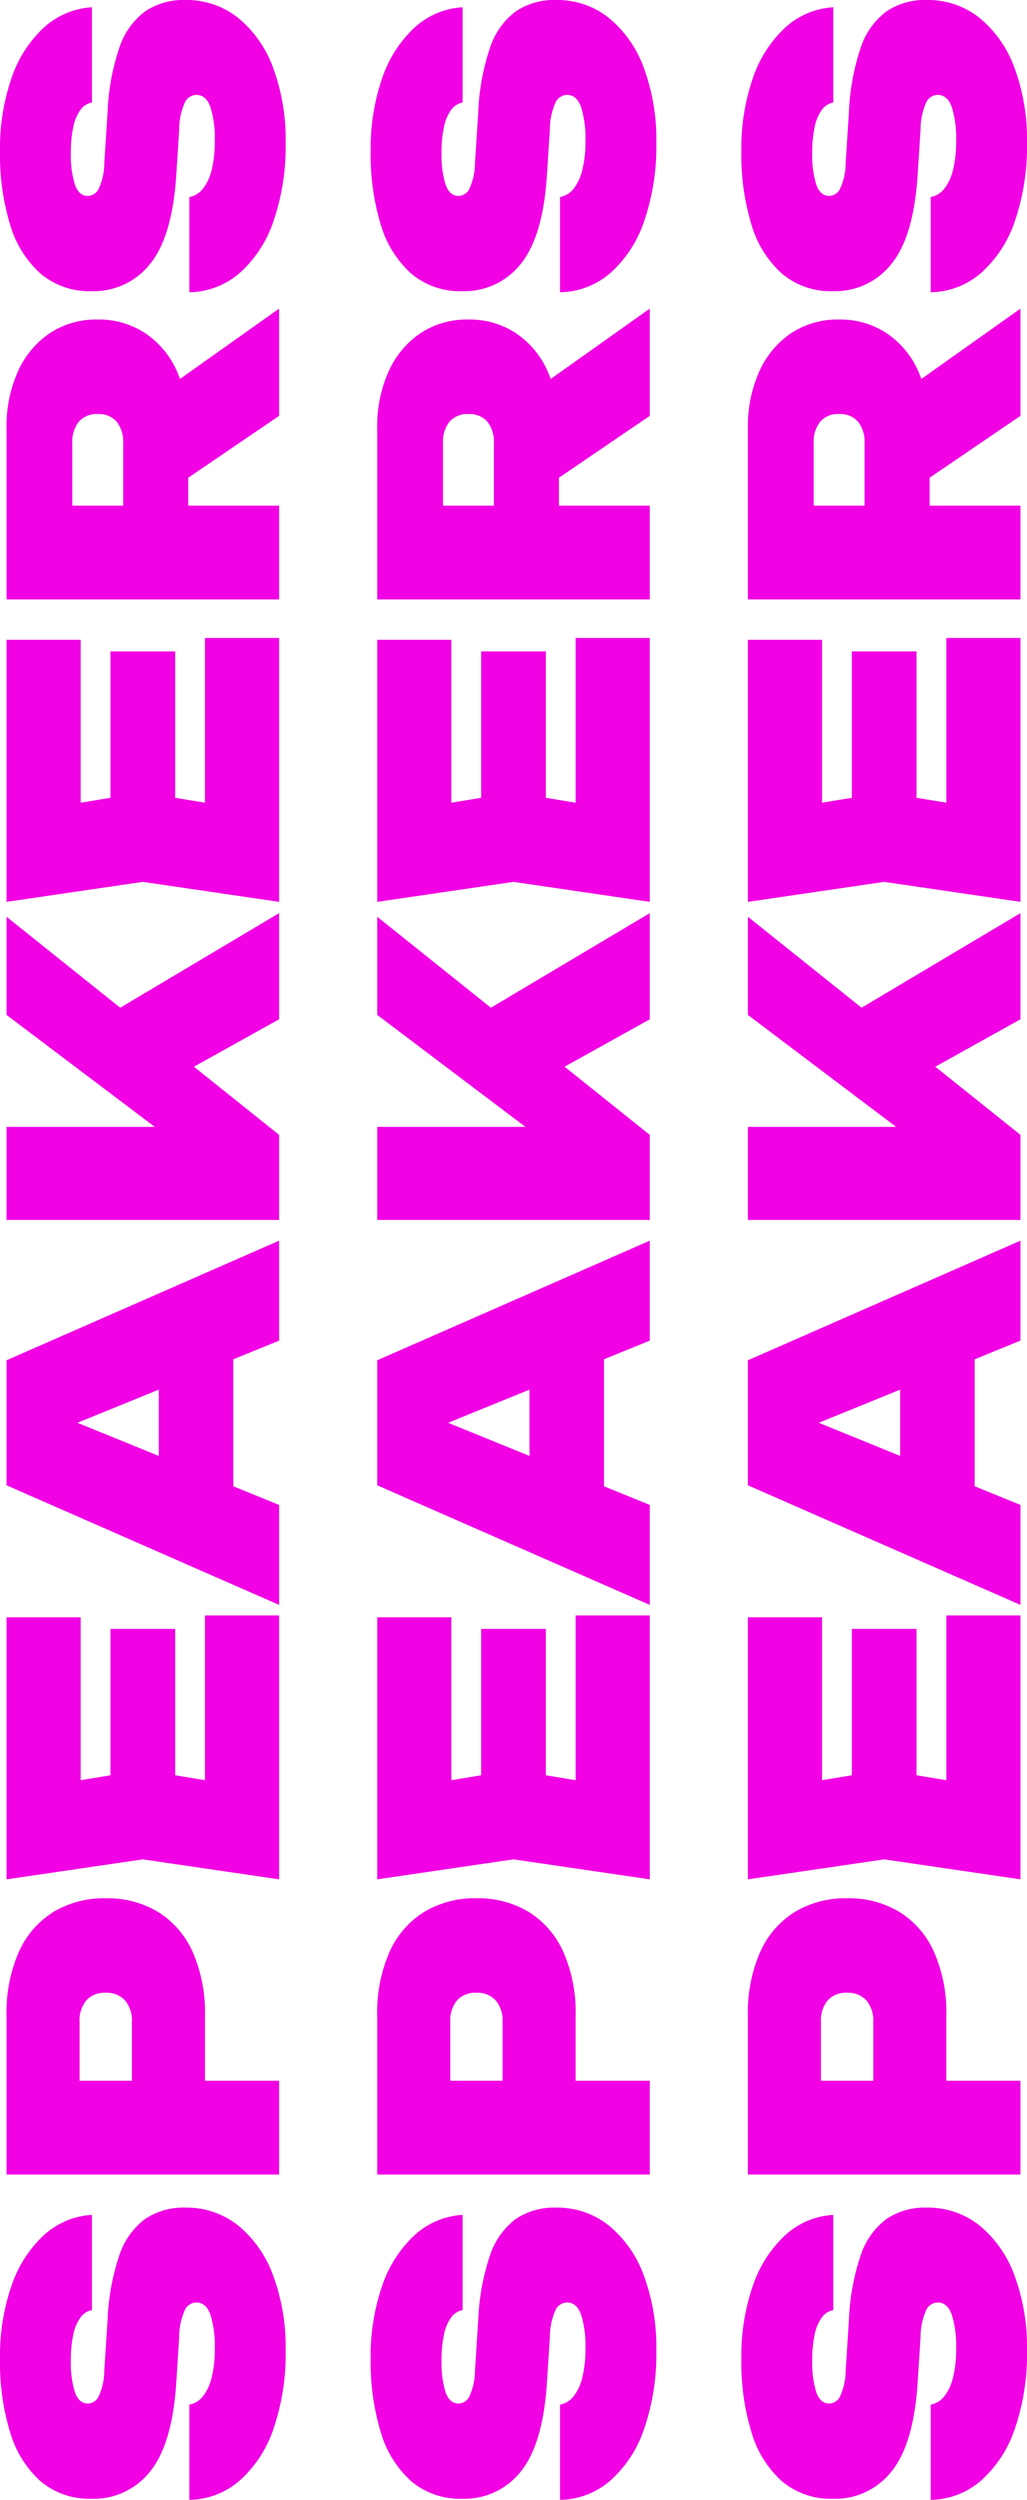 <svg xmlns="http://www.w3.org/2000/svg" width="141.3" height="343.85" viewBox="0 0 141.3 343.85"><g transform="translate(-36.6 -3798.55)"><path d="M-345.4-12.35h13.1a3.089,3.089,0,0,0,1.15,1.875,6.738,6.738,0,0,0,2.6,1.2,16.007,16.007,0,0,0,3.95.425,14.391,14.391,0,0,0,4.675-.6q1.675-.6,1.675-1.95a1.807,1.807,0,0,0-.95-1.525,9.166,9.166,0,0,0-3.9-.825l-6.2-.4q-8.45-.55-12.2-3.6a9.865,9.865,0,0,1-3.75-8.05,10.378,10.378,0,0,1,2.4-7,14.474,14.474,0,0,1,6.725-4.2A32.951,32.951,0,0,1-326-38.4a29.506,29.506,0,0,1,10.025,1.575,16.834,16.834,0,0,1,6.95,4.425,10.707,10.707,0,0,1,2.825,6.65h-13.1a2.464,2.464,0,0,0-.975-1.55,5.917,5.917,0,0,0-2.325-1,16.316,16.316,0,0,0-3.65-.35,13.571,13.571,0,0,0-4.325.55q-1.575.55-1.575,1.8a1.722,1.722,0,0,0,.925,1.45,8.439,8.439,0,0,0,3.575.8l7,.45a31.609,31.609,0,0,1,8.9,1.625,10.22,10.22,0,0,1,4.975,3.525A9.439,9.439,0,0,1-305.2-12.9a11.35,11.35,0,0,1-2.45,7.25,15.853,15.853,0,0,1-6.875,4.825A28.334,28.334,0,0,1-324.85.9a31.652,31.652,0,0,1-10.7-1.65,16.589,16.589,0,0,1-7.175-4.65A10.791,10.791,0,0,1-345.4-12.35Zm66.6-25.15a20.681,20.681,0,0,1,8.725,1.675,12.407,12.407,0,0,1,5.525,4.75,13.466,13.466,0,0,1,1.9,7.225,13.466,13.466,0,0,1-1.9,7.225,12.407,12.407,0,0,1-5.525,4.75A20.681,20.681,0,0,1-278.8-10.2h-15.85V-20.25h15a4.242,4.242,0,0,0,2.95-.95,3.392,3.392,0,0,0,1.05-2.65,3.376,3.376,0,0,0-1.05-2.675,4.316,4.316,0,0,0-2.95-.925h-13.9l5.8-5.8V0h-12.9V-37.5Zm53.2,14.3v8.9h-28.25v-8.9ZM-245-18.75-247.3-4.8l-4.9-5.4h28.45V0h-36.3l2.75-18.75-2.75-18.75H-224v10.2h-28.2l4.9-5.4ZM-210.25-6.3V-16.55h25.55V-6.3Zm21.6-31.2L-172.2,0h-13.75L-198.9-31.8h3.3L-208.55,0H-222.3l16.45-37.5ZM-169.35,0V-37.5h12.8v27.45l-3.25-2.75,18.65-24.7h13.5l-30,37.5Zm18-17.25,9.5-7.45L-127.15,0h-14.6Zm60.2-5.95v8.9H-119.4v-8.9Zm-19.4,4.45-2.3,13.95-4.9-5.4H-89.3V0h-36.3l2.75-18.75L-125.6-37.5h36.05v10.2h-28.2l4.9-5.4Zm35.45-2.7h12.6a4.4,4.4,0,0,0,2.95-.9,3.236,3.236,0,0,0,1.05-2.6,3.236,3.236,0,0,0-1.05-2.6,4.4,4.4,0,0,0-2.95-.9H-76.9l5.8-5.8V0H-84V-37.5h23.5a18.447,18.447,0,0,1,7.875,1.575,12.511,12.511,0,0,1,5.25,4.375,11.581,11.581,0,0,1,1.875,6.6,11.526,11.526,0,0,1-1.875,6.525,12.274,12.274,0,0,1-5.25,4.375A18.7,18.7,0,0,1-60.5-12.5H-75.1Zm4.4,3.9h14.25L-44,0H-58.75Zm28.95,5.2h13.1a3.089,3.089,0,0,0,1.15,1.875,6.738,6.738,0,0,0,2.6,1.2,16.007,16.007,0,0,0,3.95.425,14.391,14.391,0,0,0,4.675-.6q1.675-.6,1.675-1.95a1.807,1.807,0,0,0-.95-1.525,9.165,9.165,0,0,0-3.9-.825l-6.2-.4q-8.45-.55-12.2-3.6A9.865,9.865,0,0,1-41.6-25.8a10.378,10.378,0,0,1,2.4-7A14.474,14.474,0,0,1-32.475-37,32.951,32.951,0,0,1-22.35-38.4a29.506,29.506,0,0,1,10.025,1.575A16.834,16.834,0,0,1-5.375-32.4,10.707,10.707,0,0,1-2.55-25.75h-13.1a2.464,2.464,0,0,0-.975-1.55,5.917,5.917,0,0,0-2.325-1,16.316,16.316,0,0,0-3.65-.35,13.571,13.571,0,0,0-4.325.55q-1.575.55-1.575,1.8a1.722,1.722,0,0,0,.925,1.45,8.439,8.439,0,0,0,3.575.8l7,.45a31.609,31.609,0,0,1,8.9,1.625A10.22,10.22,0,0,1-3.125-18.45,9.439,9.439,0,0,1-1.55-12.9,11.35,11.35,0,0,1-4-5.65,15.853,15.853,0,0,1-10.875-.825,28.334,28.334,0,0,1-21.2.9,31.652,31.652,0,0,1-31.9-.75,16.589,16.589,0,0,1-39.075-5.4,10.791,10.791,0,0,1-41.75-12.35Z" transform="translate(75 3797) rotate(-90)" fill="#f101e4"/><path d="M-345.4-12.35h13.1a3.089,3.089,0,0,0,1.15,1.875,6.738,6.738,0,0,0,2.6,1.2,16.007,16.007,0,0,0,3.95.425,14.391,14.391,0,0,0,4.675-.6q1.675-.6,1.675-1.95a1.807,1.807,0,0,0-.95-1.525,9.166,9.166,0,0,0-3.9-.825l-6.2-.4q-8.45-.55-12.2-3.6a9.865,9.865,0,0,1-3.75-8.05,10.378,10.378,0,0,1,2.4-7,14.474,14.474,0,0,1,6.725-4.2A32.951,32.951,0,0,1-326-38.4a29.506,29.506,0,0,1,10.025,1.575,16.834,16.834,0,0,1,6.95,4.425,10.707,10.707,0,0,1,2.825,6.65h-13.1a2.464,2.464,0,0,0-.975-1.55,5.917,5.917,0,0,0-2.325-1,16.316,16.316,0,0,0-3.65-.35,13.571,13.571,0,0,0-4.325.55q-1.575.55-1.575,1.8a1.722,1.722,0,0,0,.925,1.45,8.439,8.439,0,0,0,3.575.8l7,.45a31.609,31.609,0,0,1,8.9,1.625,10.22,10.22,0,0,1,4.975,3.525A9.439,9.439,0,0,1-305.2-12.9a11.35,11.35,0,0,1-2.45,7.25,15.853,15.853,0,0,1-6.875,4.825A28.334,28.334,0,0,1-324.85.9a31.652,31.652,0,0,1-10.7-1.65,16.589,16.589,0,0,1-7.175-4.65A10.791,10.791,0,0,1-345.4-12.35Zm66.6-25.15a20.681,20.681,0,0,1,8.725,1.675,12.407,12.407,0,0,1,5.525,4.75,13.466,13.466,0,0,1,1.9,7.225,13.466,13.466,0,0,1-1.9,7.225,12.407,12.407,0,0,1-5.525,4.75A20.681,20.681,0,0,1-278.8-10.2h-15.85V-20.25h15a4.242,4.242,0,0,0,2.95-.95,3.392,3.392,0,0,0,1.05-2.65,3.376,3.376,0,0,0-1.05-2.675,4.316,4.316,0,0,0-2.95-.925h-13.9l5.8-5.8V0h-12.9V-37.5Zm53.2,14.3v8.9h-28.25v-8.9ZM-245-18.75-247.3-4.8l-4.9-5.4h28.45V0h-36.3l2.75-18.75-2.75-18.75H-224v10.2h-28.2l4.9-5.4ZM-210.25-6.3V-16.55h25.55V-6.3Zm21.6-31.2L-172.2,0h-13.75L-198.9-31.8h3.3L-208.55,0H-222.3l16.45-37.5ZM-169.35,0V-37.5h12.8v27.45l-3.25-2.75,18.65-24.7h13.5l-30,37.5Zm18-17.25,9.5-7.45L-127.15,0h-14.6Zm60.2-5.95v8.9H-119.4v-8.9Zm-19.4,4.45-2.3,13.95-4.9-5.4H-89.3V0h-36.3l2.75-18.75L-125.6-37.5h36.05v10.2h-28.2l4.9-5.4Zm35.45-2.7h12.6a4.4,4.4,0,0,0,2.95-.9,3.236,3.236,0,0,0,1.05-2.6,3.236,3.236,0,0,0-1.05-2.6,4.4,4.4,0,0,0-2.95-.9H-76.9l5.8-5.8V0H-84V-37.5h23.5a18.447,18.447,0,0,1,7.875,1.575,12.511,12.511,0,0,1,5.25,4.375,11.581,11.581,0,0,1,1.875,6.6,11.526,11.526,0,0,1-1.875,6.525,12.274,12.274,0,0,1-5.25,4.375A18.7,18.7,0,0,1-60.5-12.5H-75.1Zm4.4,3.9h14.25L-44,0H-58.75Zm28.95,5.2h13.1a3.089,3.089,0,0,0,1.15,1.875,6.738,6.738,0,0,0,2.6,1.2,16.007,16.007,0,0,0,3.95.425,14.391,14.391,0,0,0,4.675-.6q1.675-.6,1.675-1.95a1.807,1.807,0,0,0-.95-1.525,9.165,9.165,0,0,0-3.9-.825l-6.2-.4q-8.45-.55-12.2-3.6A9.865,9.865,0,0,1-41.6-25.8a10.378,10.378,0,0,1,2.4-7A14.474,14.474,0,0,1-32.475-37,32.951,32.951,0,0,1-22.35-38.4a29.506,29.506,0,0,1,10.025,1.575A16.834,16.834,0,0,1-5.375-32.4,10.707,10.707,0,0,1-2.55-25.75h-13.1a2.464,2.464,0,0,0-.975-1.55,5.917,5.917,0,0,0-2.325-1,16.316,16.316,0,0,0-3.65-.35,13.571,13.571,0,0,0-4.325.55q-1.575.55-1.575,1.8a1.722,1.722,0,0,0,.925,1.45,8.439,8.439,0,0,0,3.575.8l7,.45a31.609,31.609,0,0,1,8.9,1.625A10.22,10.22,0,0,1-3.125-18.45,9.439,9.439,0,0,1-1.55-12.9,11.35,11.35,0,0,1-4-5.65,15.853,15.853,0,0,1-10.875-.825,28.334,28.334,0,0,1-21.2.9,31.652,31.652,0,0,1-31.9-.75,16.589,16.589,0,0,1-39.075-5.4,10.791,10.791,0,0,1-41.75-12.35Z" transform="translate(126 3797) rotate(-90)" fill="#f101e4"/><path d="M-345.4-12.35h13.1a3.089,3.089,0,0,0,1.15,1.875,6.738,6.738,0,0,0,2.6,1.2,16.007,16.007,0,0,0,3.95.425,14.391,14.391,0,0,0,4.675-.6q1.675-.6,1.675-1.95a1.807,1.807,0,0,0-.95-1.525,9.166,9.166,0,0,0-3.9-.825l-6.2-.4q-8.45-.55-12.2-3.6a9.865,9.865,0,0,1-3.75-8.05,10.378,10.378,0,0,1,2.4-7,14.474,14.474,0,0,1,6.725-4.2A32.951,32.951,0,0,1-326-38.4a29.506,29.506,0,0,1,10.025,1.575,16.834,16.834,0,0,1,6.95,4.425,10.707,10.707,0,0,1,2.825,6.65h-13.1a2.464,2.464,0,0,0-.975-1.55,5.917,5.917,0,0,0-2.325-1,16.316,16.316,0,0,0-3.65-.35,13.571,13.571,0,0,0-4.325.55q-1.575.55-1.575,1.8a1.722,1.722,0,0,0,.925,1.45,8.439,8.439,0,0,0,3.575.8l7,.45a31.609,31.609,0,0,1,8.9,1.625,10.22,10.22,0,0,1,4.975,3.525A9.439,9.439,0,0,1-305.2-12.9a11.35,11.35,0,0,1-2.45,7.25,15.853,15.853,0,0,1-6.875,4.825A28.334,28.334,0,0,1-324.85.9a31.652,31.652,0,0,1-10.7-1.65,16.589,16.589,0,0,1-7.175-4.65A10.791,10.791,0,0,1-345.4-12.35Zm66.6-25.15a20.681,20.681,0,0,1,8.725,1.675,12.407,12.407,0,0,1,5.525,4.75,13.466,13.466,0,0,1,1.9,7.225,13.466,13.466,0,0,1-1.9,7.225,12.407,12.407,0,0,1-5.525,4.75A20.681,20.681,0,0,1-278.8-10.2h-15.85V-20.25h15a4.242,4.242,0,0,0,2.95-.95,3.392,3.392,0,0,0,1.05-2.65,3.376,3.376,0,0,0-1.05-2.675,4.316,4.316,0,0,0-2.95-.925h-13.9l5.8-5.8V0h-12.9V-37.5Zm53.2,14.3v8.9h-28.25v-8.9ZM-245-18.75-247.3-4.8l-4.9-5.4h28.45V0h-36.3l2.75-18.75-2.75-18.75H-224v10.2h-28.2l4.9-5.4ZM-210.25-6.3V-16.55h25.55V-6.3Zm21.6-31.2L-172.2,0h-13.75L-198.9-31.8h3.3L-208.55,0H-222.3l16.45-37.5ZM-169.35,0V-37.5h12.8v27.45l-3.25-2.75,18.65-24.7h13.5l-30,37.5Zm18-17.25,9.5-7.45L-127.15,0h-14.6Zm60.2-5.95v8.9H-119.4v-8.9Zm-19.4,4.45-2.3,13.95-4.9-5.4H-89.3V0h-36.3l2.75-18.75L-125.6-37.5h36.05v10.2h-28.2l4.9-5.4Zm35.45-2.7h12.6a4.4,4.4,0,0,0,2.95-.9,3.236,3.236,0,0,0,1.05-2.6,3.236,3.236,0,0,0-1.05-2.6,4.4,4.4,0,0,0-2.95-.9H-76.9l5.8-5.8V0H-84V-37.5h23.5a18.447,18.447,0,0,1,7.875,1.575,12.511,12.511,0,0,1,5.25,4.375,11.581,11.581,0,0,1,1.875,6.6,11.526,11.526,0,0,1-1.875,6.525,12.274,12.274,0,0,1-5.25,4.375A18.7,18.7,0,0,1-60.5-12.5H-75.1Zm4.4,3.9h14.25L-44,0H-58.75Zm28.95,5.2h13.1a3.089,3.089,0,0,0,1.15,1.875,6.738,6.738,0,0,0,2.6,1.2,16.007,16.007,0,0,0,3.95.425,14.391,14.391,0,0,0,4.675-.6q1.675-.6,1.675-1.95a1.807,1.807,0,0,0-.95-1.525,9.165,9.165,0,0,0-3.9-.825l-6.2-.4q-8.45-.55-12.2-3.6A9.865,9.865,0,0,1-41.6-25.8a10.378,10.378,0,0,1,2.4-7A14.474,14.474,0,0,1-32.475-37,32.951,32.951,0,0,1-22.35-38.4a29.506,29.506,0,0,1,10.025,1.575A16.834,16.834,0,0,1-5.375-32.4,10.707,10.707,0,0,1-2.55-25.75h-13.1a2.464,2.464,0,0,0-.975-1.55,5.917,5.917,0,0,0-2.325-1,16.316,16.316,0,0,0-3.65-.35,13.571,13.571,0,0,0-4.325.55q-1.575.55-1.575,1.8a1.722,1.722,0,0,0,.925,1.45,8.439,8.439,0,0,0,3.575.8l7,.45a31.609,31.609,0,0,1,8.9,1.625A10.22,10.22,0,0,1-3.125-18.45,9.439,9.439,0,0,1-1.55-12.9,11.35,11.35,0,0,1-4-5.65,15.853,15.853,0,0,1-10.875-.825,28.334,28.334,0,0,1-21.2.9,31.652,31.652,0,0,1-31.9-.75,16.589,16.589,0,0,1-39.075-5.4,10.791,10.791,0,0,1-41.75-12.35Z" transform="translate(177 3797) rotate(-90)" fill="#f101e4"/></g></svg>